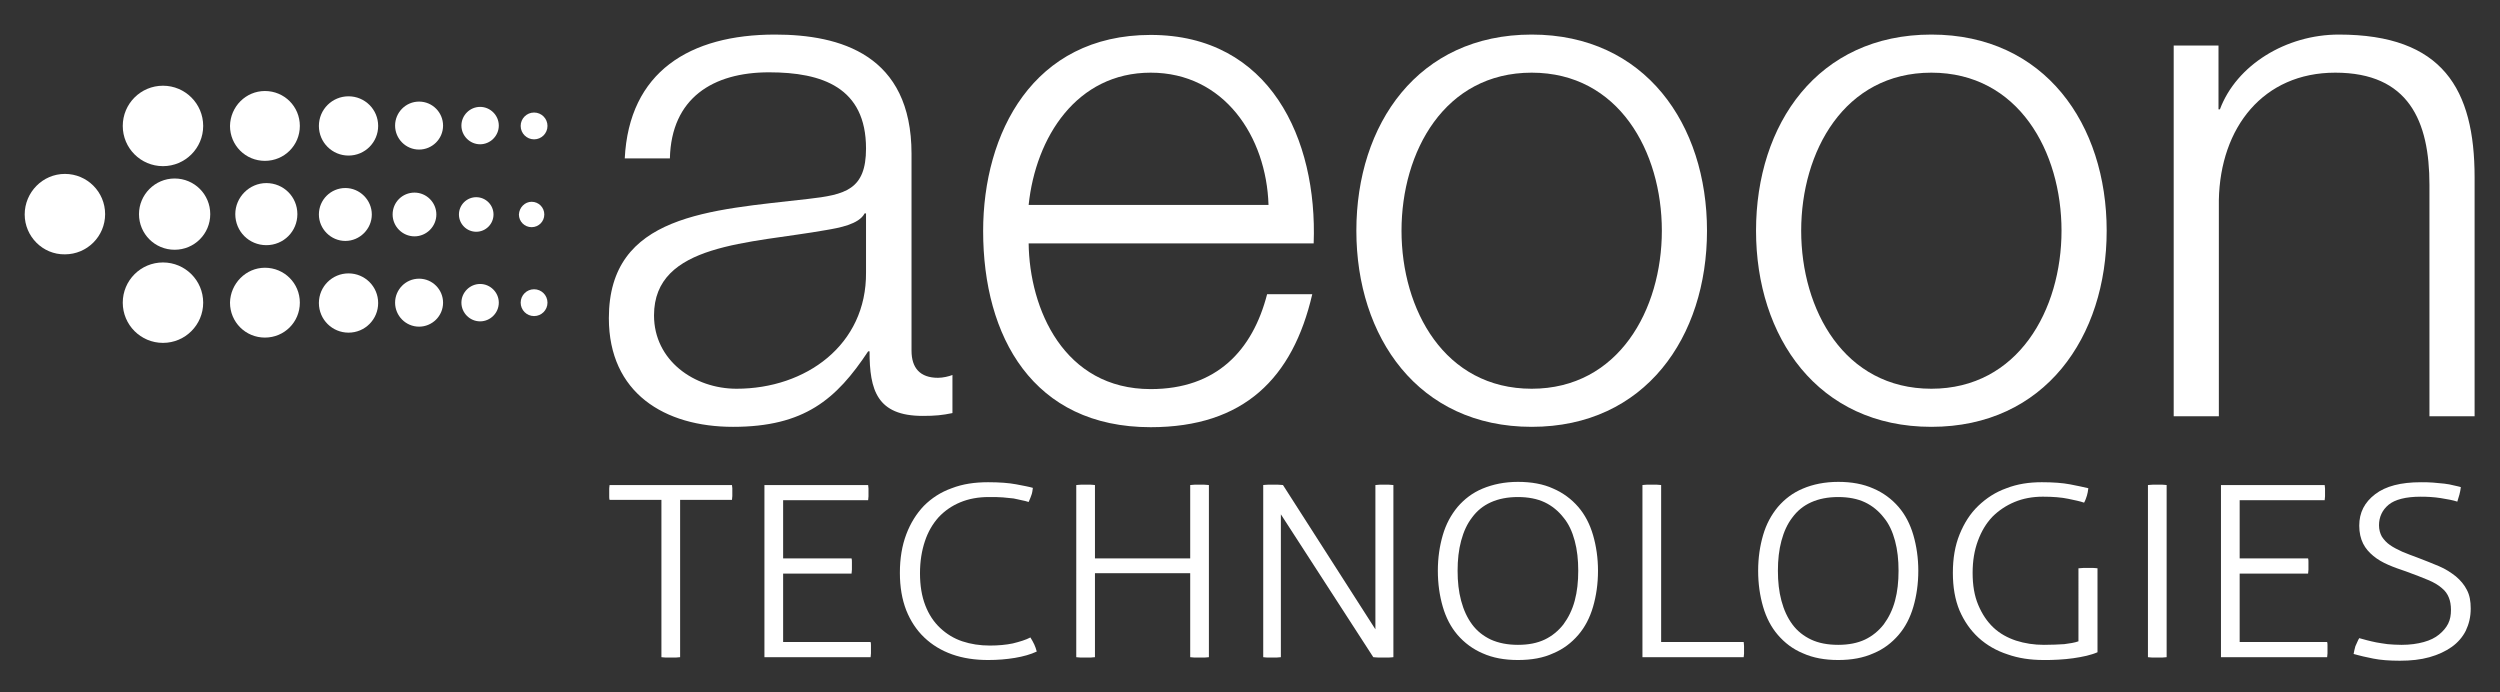 <svg version="1.1" id="Ebene_1" xmlns="http://www.w3.org/2000/svg" xmlns:xlink="http://www.w3.org/1999/xlink" x="0px" y="0px" viewBox="0 0 708.7 196.3" style="enable-background:new 0 0 708.7 196.3;" xml:space="preserve" width="100%" height="100%" preserveAspectRatio="none"><rect x="0" y="0" width="708.7" height="196.3" fill="#333333" stroke="none"/><style type="text/css"> .st0{fill-rule:evenodd;clip-rule:evenodd;fill:#FFFFFF;} .st1{fill:#FFFFFF;} </style><path class="st0" d="M46.2,24.3c6.3,0,11.4,5.1,11.4,11.4c0,6.3-5.1,11.4-11.4,11.4c-6.3,0-11.4-5.1-11.4-11.4 C34.8,29.4,39.9,24.3,46.2,24.3z"/><path class="st0" d="M75.1,25.8c5.5,0,9.9,4.4,9.9,9.9c0,5.5-4.4,9.9-9.9,9.9c-5.5,0-9.9-4.4-9.9-9.9C65.3,30.2,69.7,25.8,75.1,25.8 z"/><path class="st0" d="M98.8,27.3c4.6,0,8.4,3.7,8.4,8.4c0,4.6-3.7,8.4-8.4,8.4c-4.6,0-8.4-3.7-8.4-8.4C90.4,31,94.2,27.3,98.8,27.3z"/><path class="st0" d="M118.8,28.8c3.8,0,6.8,3.1,6.8,6.8c0,3.8-3.1,6.8-6.8,6.8c-3.8,0-6.8-3.1-6.8-6.8C112,31.9,115,28.8,118.8,28.8 z"/><path class="st0" d="M136.1,30.3c2.9,0,5.3,2.4,5.3,5.3c0,2.9-2.4,5.3-5.3,5.3c-2.9,0-5.3-2.4-5.3-5.3 C130.8,32.7,133.2,30.3,136.1,30.3z"/><path class="st0" d="M151.4,31.9c2.1,0,3.8,1.7,3.8,3.8c0,2.1-1.7,3.8-3.8,3.8c-2.1,0-3.8-1.7-3.8-3.8 C147.6,33.6,149.3,31.9,151.4,31.9z"/><path class="st0" d="M18.4,49.3c6.3,0,11.4,5.1,11.4,11.4c0,6.3-5.1,11.4-11.4,11.4C12.1,72.2,7,67,7,60.8 C7,54.5,12.1,49.3,18.4,49.3z"/><path class="st0" d="M49.5,50.6c5.6,0,10.1,4.5,10.1,10.1c0,5.6-4.5,10.1-10.1,10.1c-5.6,0-10.1-4.5-10.1-10.1 C39.4,55.2,43.9,50.6,49.5,50.6z"/><path class="st0" d="M75.5,51.9c4.9,0,8.8,3.9,8.8,8.8c0,4.9-3.9,8.8-8.8,8.8c-4.9,0-8.8-3.9-8.8-8.8C66.7,55.9,70.7,51.9,75.5,51.9 z"/><path class="st0" d="M97.9,53.3c4.1,0,7.5,3.4,7.5,7.5c0,4.1-3.4,7.5-7.5,7.5c-4.1,0-7.5-3.4-7.5-7.5C90.4,56.6,93.8,53.3,97.9,53.3 z"/><path class="st0" d="M117.5,54.6c3.4,0,6.2,2.8,6.2,6.2c0,3.4-2.8,6.2-6.2,6.2c-3.4,0-6.2-2.8-6.2-6.2 C111.3,57.3,114.1,54.6,117.5,54.6z"/><path class="st0" d="M135,55.9c2.7,0,4.9,2.2,4.9,4.9c0,2.7-2.2,4.9-4.9,4.9c-2.7,0-4.9-2.2-4.9-4.9C130.1,58.1,132.3,55.9,135,55.9 z"/><path class="st0" d="M150.7,57.2c2,0,3.6,1.6,3.6,3.6c0,2-1.6,3.6-3.6,3.6c-2,0-3.6-1.6-3.6-3.6C147.2,58.8,148.8,57.2,150.7,57.2z"/><path class="st0" d="M46.2,74.4c6.3,0,11.4,5.1,11.4,11.4c0,6.3-5.1,11.4-11.4,11.4c-6.3,0-11.4-5.1-11.4-11.4 C34.8,79.5,39.9,74.4,46.2,74.4z"/><path class="st0" d="M75.1,75.9c5.5,0,9.9,4.4,9.9,9.9c0,5.5-4.4,9.9-9.9,9.9c-5.5,0-9.9-4.4-9.9-9.9C65.3,80.4,69.7,75.9,75.1,75.9 z"/><path class="st0" d="M98.8,77.5c4.6,0,8.4,3.7,8.4,8.4c0,4.6-3.7,8.4-8.4,8.4c-4.6,0-8.4-3.7-8.4-8.4C90.4,81.2,94.2,77.5,98.8,77.5 z"/><path class="st0" d="M118.8,79c3.8,0,6.8,3.1,6.8,6.8c0,3.8-3.1,6.8-6.8,6.8c-3.8,0-6.8-3.1-6.8-6.8C112,82.1,115,79,118.8,79z"/><path class="st0" d="M136.1,80.5c2.9,0,5.3,2.4,5.3,5.3c0,2.9-2.4,5.3-5.3,5.3c-2.9,0-5.3-2.4-5.3-5.3 C130.8,82.9,133.2,80.5,136.1,80.5z"/><path class="st0" d="M151.4,82c2.1,0,3.8,1.7,3.8,3.8c0,2.1-1.7,3.8-3.8,3.8c-2.1,0-3.8-1.7-3.8-3.8C147.6,83.7,149.3,82,151.4,82z"/><g><path class="st1" d="M177.1,45c1.2-24.7,18.5-35.2,42.6-35.2c18.5,0,38.7,5.7,38.7,33.8v55.8c0,4.9,2.4,7.7,7.5,7.7 c1.4,0,3.1-0.4,4.1-0.8v10.8c-2.9,0.6-4.9,0.8-8.4,0.8c-13,0-15.1-7.3-15.1-18.3h-0.4c-9,13.6-18.1,21.4-38.3,21.4 c-19.4,0-35.2-9.6-35.2-30.8c0-29.5,28.7-30.6,56.4-33.8c10.6-1.2,16.5-2.6,16.5-14.3c0-17.3-12.4-21.6-27.5-21.6 c-15.9,0-27.7,7.3-28.1,24.4H177.1z M245.5,60.5h-0.4c-1.6,3.1-7.3,4.1-10.8,4.7c-21.8,3.9-48.9,3.7-48.9,24.2 c0,12.8,11.4,20.8,23.4,20.8c19.6,0,36.9-12.4,36.7-33V60.5z"/><path class="st1" d="M291.6,68.9c0.2,18.7,10,41.4,34.6,41.4c18.7,0,28.9-11,33-26.9h12.8c-5.5,23.8-19.4,37.7-45.8,37.7 c-33.4,0-47.5-25.7-47.5-55.6c0-27.7,14.1-55.6,47.5-55.6c33.8,0,47.3,29.5,46.2,59.1H291.6z M359.6,58.1 C359,38.7,347,20.6,326.2,20.6c-21,0-32.6,18.3-34.6,37.5H359.6z"/><path class="st1" d="M483.9,65.4c0,30.1-17.5,55.6-49.7,55.6s-49.7-25.5-49.7-55.6c0-30.2,17.5-55.6,49.7-55.6 S483.9,35.3,483.9,65.4z M397.3,65.4c0,22.4,12.2,44.8,36.9,44.8c24.6,0,36.9-22.4,36.9-44.8c0-22.4-12.2-44.8-36.9-44.8 C409.5,20.6,397.3,43,397.3,65.4z"/><path class="st1" d="M597.2,65.4c0,30.1-17.5,55.6-49.7,55.6s-49.7-25.5-49.7-55.6c0-30.2,17.5-55.6,49.7-55.6 S597.2,35.3,597.2,65.4z M510.6,65.4c0,22.4,12.2,44.8,36.9,44.8c24.6,0,36.9-22.4,36.9-44.8c0-22.4-12.2-44.8-36.9-44.8 C522.8,20.6,510.6,43,510.6,65.4z"/><path class="st1" d="M616.1,12.9h12.8V31h0.4C634,18.4,648.1,9.8,663,9.8c29.5,0,38.5,15.5,38.5,40.5V118h-12.8V52.4 c0-18.1-5.9-31.8-26.7-31.8c-20.4,0-32.6,15.5-33,36.1V118h-12.8V12.9z"/></g><g><path class="st1" d="M187.5,141.7h-14.7c-0.1-0.3-0.1-0.6-0.1-1c0-0.4,0-0.8,0-1.1c0-0.3,0-0.7,0-1.1c0-0.4,0.1-0.7,0.1-1h34.7 c0,0.3,0.1,0.6,0.1,0.9c0,0.4,0,0.7,0,1.1c0,0.3,0,0.7,0,1.1c0,0.4-0.1,0.8-0.1,1.1h-14.7v44.6c-0.4,0-0.8,0.1-1.2,0.1 c-0.5,0-0.9,0-1.4,0c-0.5,0-1,0-1.5,0c-0.5,0-0.9-0.1-1.2-0.1V141.7z"/><path class="st1" d="M216.7,137.5h29.4c0,0.3,0.1,0.6,0.1,1c0,0.4,0,0.8,0,1.1c0,0.3,0,0.7,0,1.1c0,0.4-0.1,0.8-0.1,1.1H222v16.5 h19.4c0.1,0.3,0.1,0.6,0.1,1c0,0.4,0,0.8,0,1.1c0,0.3,0,0.7,0,1.1c0,0.4-0.1,0.8-0.1,1.1H222V182h24.8c0.1,0.3,0.1,0.6,0.1,1 c0,0.4,0,0.8,0,1.1c0,0.3,0,0.7,0,1.1c0,0.4-0.1,0.8-0.1,1.1h-30.1V137.5z"/><path class="st1" d="M292.1,180.7c0.4,0.7,0.8,1.3,1.1,2c0.3,0.6,0.5,1.3,0.7,2c-1.7,0.8-3.8,1.4-6.2,1.8c-2.4,0.4-4.9,0.6-7.6,0.6 c-3.7,0-7.1-0.5-10.2-1.6c-3.1-1.1-5.7-2.7-7.9-4.8c-2.2-2.1-3.9-4.7-5.1-7.7c-1.2-3.1-1.8-6.6-1.8-10.6c0-4.1,0.6-7.7,1.8-10.9 c1.2-3.2,2.9-5.9,5-8.1c2.2-2.2,4.8-3.9,7.9-5c3.1-1.2,6.5-1.7,10.3-1.7c3.2,0,5.9,0.2,8,0.6c2.1,0.4,3.7,0.7,4.7,1 c-0.1,0.8-0.2,1.5-0.4,2c-0.2,0.5-0.4,1.2-0.8,2c-0.7-0.2-1.3-0.4-2-0.5c-0.7-0.2-1.5-0.3-2.3-0.5c-0.9-0.1-1.9-0.2-3-0.3 c-1.1-0.1-2.5-0.1-4-0.1c-3,0-5.7,0.5-8.1,1.5c-2.4,1-4.4,2.4-6.1,4.2c-1.7,1.9-3,4.1-3.9,6.8c-0.9,2.7-1.4,5.7-1.4,9.1 c0,3.5,0.5,6.5,1.5,9.1c1,2.6,2.4,4.7,4.2,6.4c1.8,1.7,3.9,3,6.3,3.8c2.4,0.8,5,1.2,7.8,1.2c2.4,0,4.6-0.2,6.5-0.6 C289.1,181.9,290.8,181.4,292.1,180.7z"/><path class="st1" d="M305.1,137.5c0.4,0,0.8-0.1,1.3-0.1c0.5,0,1,0,1.4,0c0.5,0,0.9,0,1.4,0c0.5,0,0.9,0.1,1.2,0.1v20.8h27v-20.8 c0.4,0,0.8-0.1,1.2-0.1c0.5,0,0.9,0,1.4,0c0.4,0,0.9,0,1.4,0c0.5,0,0.9,0.1,1.3,0.1v48.8c-0.3,0-0.7,0.1-1.2,0.1c-0.5,0-1,0-1.5,0 c-0.5,0-0.9,0-1.4,0c-0.5,0-0.9-0.1-1.2-0.1v-23.8h-27v23.8c-0.4,0-0.8,0.1-1.2,0.1c-0.5,0-0.9,0-1.4,0c-0.5,0-1,0-1.5,0 c-0.5,0-0.9-0.1-1.2-0.1V137.5z"/><path class="st1" d="M358,137.5c0.4,0,0.8-0.1,1.4-0.1c0.6,0,1.1,0,1.5,0c0.4,0,0.9,0,1.4,0c0.6,0,1,0.1,1.4,0.1l26.2,40.9v-40.9 c0.4,0,0.8-0.1,1.2-0.1c0.4,0,0.9,0,1.3,0c0.4,0,0.8,0,1.3,0c0.5,0,0.9,0.1,1.3,0.1v48.8c-0.3,0-0.7,0.1-1.3,0.1 c-0.6,0-1.1,0-1.6,0c-0.4,0-0.9,0-1.4,0c-0.6,0-1-0.1-1.4-0.1l-26.2-40.5v40.5c-0.4,0-0.7,0.1-1.2,0.1c-0.4,0-0.9,0-1.3,0 c-0.5,0-1,0-1.4,0c-0.5,0-0.8-0.1-1.1-0.1V137.5z"/><path class="st1" d="M430.3,187.1c-3.8,0-7.1-0.6-10-1.9c-2.8-1.2-5.2-3-7.1-5.2c-1.9-2.2-3.3-4.9-4.2-8c-0.9-3.1-1.4-6.5-1.4-10.2 c0-3.7,0.5-7,1.4-10.1c0.9-3.1,2.3-5.7,4.2-8c1.9-2.2,4.2-4,7.1-5.2c2.9-1.2,6.2-1.9,10-1.9c3.8,0,7.2,0.6,10,1.9 c2.8,1.2,5.2,3,7.1,5.2c1.9,2.2,3.3,4.9,4.2,8c0.9,3.1,1.4,6.5,1.4,10.1c0,3.7-0.5,7.1-1.4,10.2c-0.9,3.1-2.3,5.8-4.2,8 c-1.9,2.2-4.2,4-7.1,5.2C437.5,186.5,434.2,187.1,430.3,187.1z M430.3,182.8c3,0,5.5-0.5,7.6-1.5c2.1-1,3.9-2.5,5.3-4.3 c1.4-1.9,2.5-4.1,3.2-6.7c0.7-2.6,1-5.4,1-8.5c0-3.1-0.3-5.9-1-8.5c-0.7-2.6-1.7-4.8-3.2-6.6c-1.4-1.8-3.2-3.3-5.3-4.3 c-2.1-1-4.7-1.5-7.6-1.5c-2.9,0-5.5,0.5-7.7,1.5c-2.2,1-3.9,2.4-5.3,4.3c-1.4,1.8-2.4,4-3.1,6.6c-0.7,2.6-1,5.4-1,8.5 c0,3.1,0.3,5.9,1,8.5c0.7,2.6,1.7,4.8,3.1,6.7c1.4,1.9,3.2,3.3,5.3,4.3C424.8,182.3,427.4,182.8,430.3,182.8z"/><path class="st1" d="M465.6,137.5c0.3,0,0.7-0.1,1.2-0.1c0.5,0,1,0,1.5,0c0.5,0,0.9,0,1.4,0c0.5,0,0.9,0.1,1.2,0.1V182h23.4 c0,0.3,0.1,0.6,0.1,1.1c0,0.4,0,0.8,0,1.1c0,0.4,0,0.7,0,1.1c0,0.4-0.1,0.7-0.1,1h-28.7V137.5z"/><path class="st1" d="M521.1,187.1c-3.8,0-7.1-0.6-10-1.9c-2.9-1.2-5.2-3-7.1-5.2c-1.9-2.2-3.3-4.9-4.2-8c-0.9-3.1-1.4-6.5-1.4-10.2 c0-3.7,0.5-7,1.4-10.1c0.9-3.1,2.3-5.7,4.2-8c1.9-2.2,4.2-4,7.1-5.2c2.8-1.2,6.2-1.9,10-1.9c3.8,0,7.1,0.6,10,1.9 c2.8,1.2,5.2,3,7.1,5.2c1.9,2.2,3.3,4.9,4.2,8c0.9,3.1,1.4,6.5,1.4,10.1c0,3.7-0.5,7.1-1.4,10.2c-0.9,3.1-2.3,5.8-4.2,8 c-1.9,2.2-4.2,4-7.1,5.2C528.2,186.5,524.9,187.1,521.1,187.1z M521.1,182.8c2.9,0,5.5-0.5,7.6-1.5c2.1-1,3.9-2.5,5.3-4.3 c1.4-1.9,2.5-4.1,3.2-6.7c0.7-2.6,1-5.4,1-8.5c0-3.1-0.3-5.9-1-8.5c-0.7-2.6-1.7-4.8-3.2-6.6c-1.4-1.8-3.2-3.3-5.3-4.3 c-2.1-1-4.7-1.5-7.6-1.5c-2.9,0-5.5,0.5-7.7,1.5c-2.2,1-3.9,2.4-5.3,4.3c-1.4,1.8-2.4,4-3.1,6.6c-0.7,2.6-1,5.4-1,8.5 c0,3.1,0.3,5.9,1,8.5c0.7,2.6,1.7,4.8,3.1,6.7c1.4,1.9,3.2,3.3,5.3,4.3C515.5,182.3,518.1,182.8,521.1,182.8z"/><path class="st1" d="M589.3,161.1c0.4,0,0.8-0.1,1.3-0.1c0.5,0,1,0,1.4,0c0.5,0,0.9,0,1.4,0c0.5,0,0.9,0.1,1.2,0.1v23.8 c-0.9,0.4-1.9,0.7-3.1,1c-1.2,0.3-2.5,0.5-3.8,0.7c-1.3,0.2-2.7,0.3-4.2,0.4c-1.4,0.1-2.8,0.1-4.2,0.1c-3.7,0-7.1-0.5-10.2-1.6 c-3.1-1-5.9-2.6-8.2-4.7c-2.3-2.1-4.1-4.7-5.4-7.7c-1.3-3.1-1.9-6.7-1.9-10.7c0-4.1,0.6-7.7,1.9-10.9c1.3-3.2,3-5.9,5.3-8.1 c2.3-2.2,4.9-3.9,8-5c3.1-1.2,6.4-1.7,10-1.7c3.2,0,5.9,0.2,8,0.6c2.1,0.4,3.9,0.8,5.2,1.1c-0.1,0.8-0.2,1.5-0.4,2.1 c-0.2,0.6-0.4,1.3-0.8,2c-1.1-0.4-2.6-0.7-4.5-1.1c-1.9-0.4-4.3-0.6-7.2-0.6c-2.9,0-5.6,0.5-8,1.5c-2.4,1-4.5,2.4-6.3,4.2 c-1.8,1.9-3.1,4.1-4.1,6.8c-1,2.7-1.5,5.7-1.5,9.1c0,3.5,0.5,6.5,1.6,9.1c1.1,2.6,2.5,4.7,4.3,6.4c1.8,1.7,4,2.9,6.4,3.7 c2.5,0.8,5.1,1.2,7.9,1.2c2.3,0,4.2-0.1,5.8-0.2c1.5-0.2,2.9-0.4,4-0.8V161.1z"/><path class="st1" d="M608.9,137.5c0.4,0,0.8-0.1,1.3-0.1c0.5,0,1,0,1.4,0c0.5,0,0.9,0,1.4,0c0.5,0,0.9,0.1,1.2,0.1v48.8 c-0.4,0-0.8,0.1-1.2,0.1c-0.5,0-0.9,0-1.4,0c-0.5,0-1,0-1.5,0c-0.5,0-0.9-0.1-1.2-0.1V137.5z"/><path class="st1" d="M629.6,137.5H659c0,0.3,0.1,0.6,0.1,1c0,0.4,0,0.8,0,1.1c0,0.3,0,0.7,0,1.1c0,0.4-0.1,0.8-0.1,1.1h-24.1v16.5 h19.4c0.1,0.3,0.1,0.6,0.1,1c0,0.4,0,0.8,0,1.1c0,0.3,0,0.7,0,1.1c0,0.4-0.1,0.8-0.1,1.1h-19.4V182h24.8c0.1,0.3,0.1,0.6,0.1,1 c0,0.4,0,0.8,0,1.1c0,0.3,0,0.7,0,1.1c0,0.4-0.1,0.8-0.1,1.1h-30.1V137.5z"/><path class="st1" d="M668.8,180.9c0.7,0.2,1.5,0.4,2.2,0.6c0.8,0.2,1.6,0.4,2.6,0.6c0.9,0.2,2,0.3,3.2,0.5c1.2,0.1,2.5,0.2,4,0.2 c2.4,0,4.5-0.3,6.3-0.8c1.8-0.5,3.2-1.2,4.3-2.1c1.1-0.9,2-1.9,2.6-3.1c0.6-1.2,0.8-2.5,0.8-3.9c0-1.4-0.2-2.5-0.6-3.5 c-0.4-1-1-1.9-2-2.7c-0.9-0.8-2.2-1.6-3.9-2.3c-1.7-0.7-3.7-1.5-6.2-2.4c-1.8-0.6-3.5-1.2-5.1-1.9c-1.6-0.7-3-1.5-4.2-2.5 c-1.2-1-2.2-2.1-2.9-3.5c-0.7-1.4-1.1-3.1-1.1-5.1c0-3.7,1.5-6.6,4.5-8.9c3-2.3,7.3-3.4,13-3.4c1.1,0,2.2,0,3.4,0.1 c1.1,0.1,2.2,0.2,3.2,0.3c1,0.1,1.9,0.3,2.7,0.5c0.8,0.2,1.5,0.3,2,0.5c-0.1,0.7-0.2,1.4-0.4,2.1c-0.2,0.7-0.4,1.4-0.6,2 c-1.2-0.4-2.8-0.7-4.7-1c-1.9-0.3-3.8-0.4-5.7-0.4c-4.2,0-7.3,0.8-9.1,2.3c-1.8,1.5-2.7,3.5-2.7,5.8c0,1.2,0.3,2.3,0.8,3.2 c0.6,0.9,1.3,1.7,2.3,2.4c1,0.7,2.2,1.3,3.5,1.9c1.4,0.6,2.8,1.1,4.4,1.7c2.1,0.8,4.1,1.6,6,2.4c1.9,0.8,3.4,1.8,4.8,2.9 c1.3,1.1,2.4,2.4,3.1,3.8c0.8,1.5,1.1,3.2,1.1,5.3c0,2.4-0.5,4.4-1.4,6.3c-0.9,1.8-2.3,3.4-4,4.6c-1.7,1.2-3.8,2.2-6.3,2.9 c-2.5,0.7-5.3,1-8.4,1c-3,0-5.5-0.2-7.5-0.6c-2-0.4-3.8-0.8-5.6-1.3c0.1-0.7,0.3-1.4,0.5-2.2C668.2,182.2,668.4,181.5,668.8,180.9z "/></g></svg>